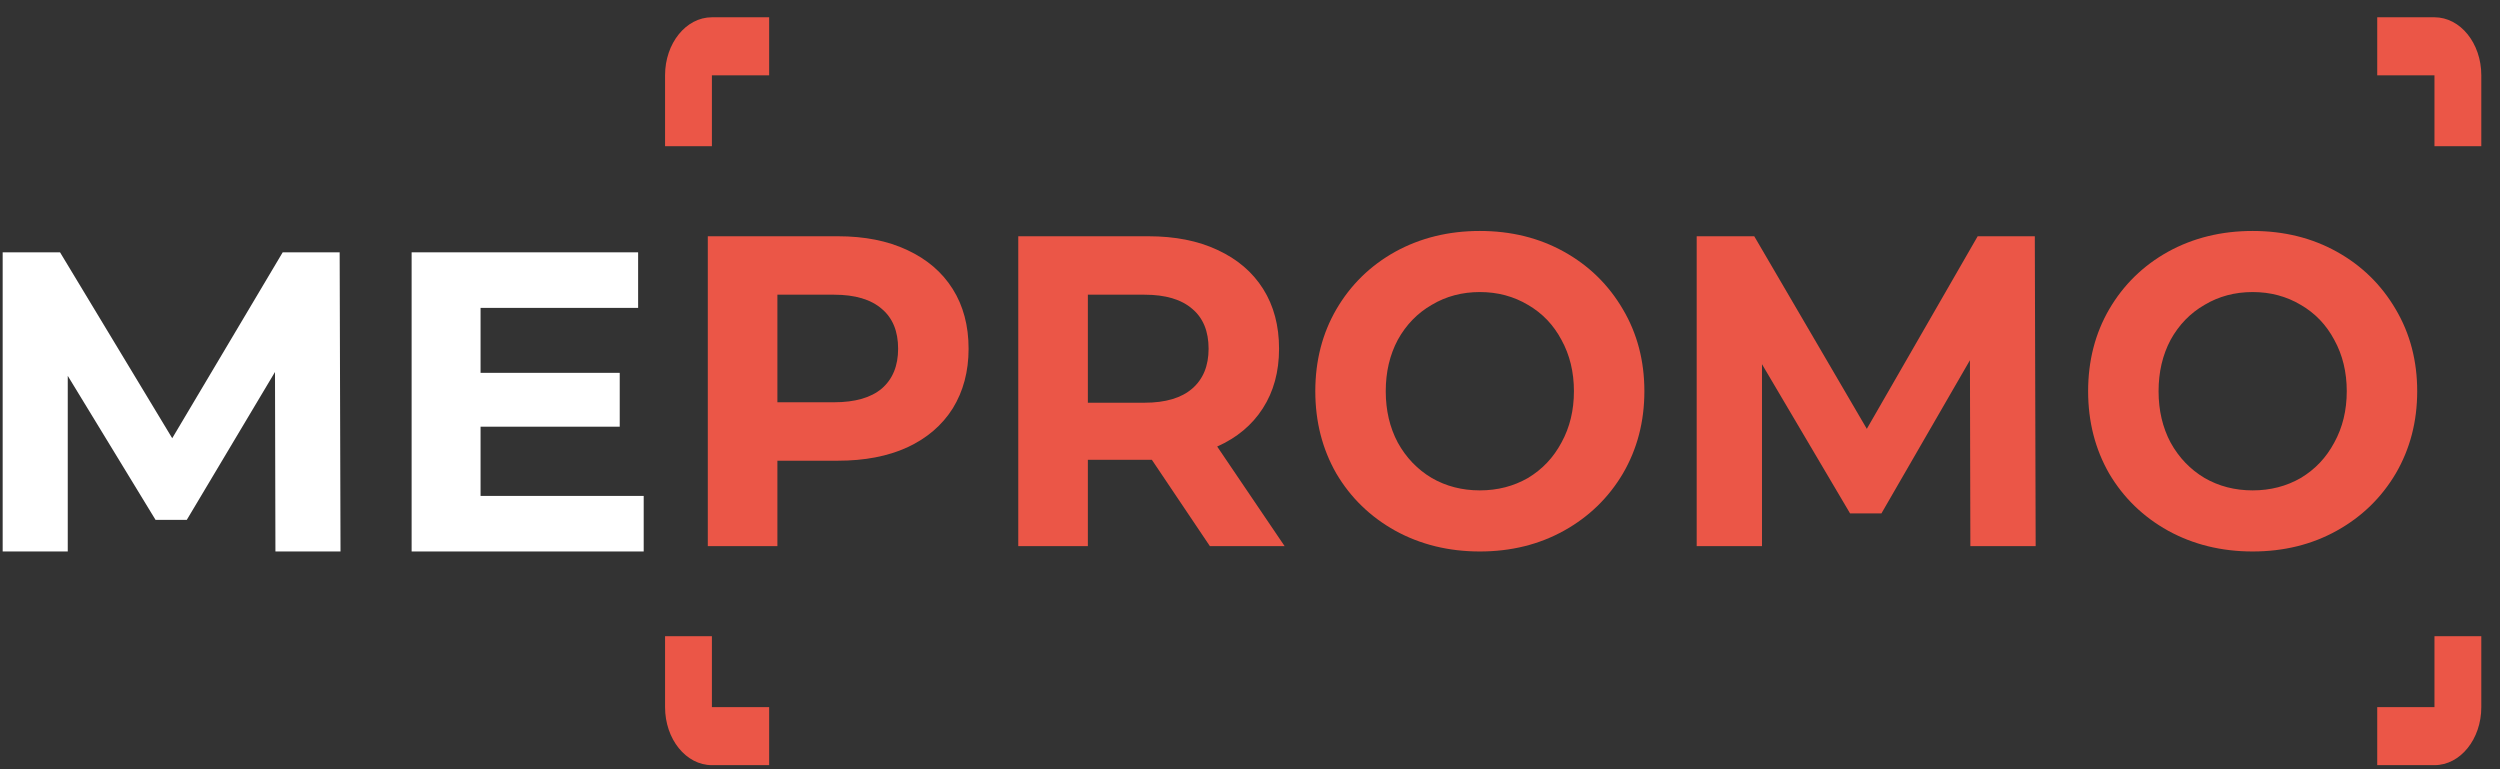 <svg width="117" height="36" viewBox="0 0 117 36" fill="none" xmlns="http://www.w3.org/2000/svg">
<rect x="0" y="0" width="117" height="36" fill="#333333" stroke="none"/>
<path d="M12.89 25.809L12.87 17.409L8.742 24.329H7.279L3.171 17.589V25.809H0.125V11.809H2.81L8.06 20.509L13.23 11.809H15.896L15.936 25.809H12.89Z" fill="white"/>
<path d="M30.125 23.209V25.809H19.264V11.809H29.864V14.409H22.49V17.449H29.003V19.969H22.49V23.209H30.125Z" fill="white"/>
<path d="M39.217 11.057C40.464 11.057 41.543 11.271 42.454 11.7C43.379 12.128 44.09 12.735 44.586 13.523C45.082 14.31 45.33 15.242 45.33 16.32C45.33 17.383 45.082 18.316 44.586 19.117C44.09 19.904 43.379 20.512 42.454 20.94C41.543 21.354 40.464 21.561 39.217 21.561H36.382V25.56H33.125V11.057H39.217ZM39.036 18.826C40.015 18.826 40.759 18.613 41.268 18.184C41.777 17.742 42.032 17.121 42.032 16.32C42.032 15.505 41.777 14.883 41.268 14.455C40.759 14.013 40.015 13.792 39.036 13.792H36.382V18.826H39.036Z" fill="#EB5647"/>
<path d="M56.623 25.56L53.908 21.52H53.747H50.912V25.56H47.655V11.057H53.747C54.994 11.057 56.073 11.271 56.984 11.7C57.909 12.128 58.62 12.735 59.116 13.523C59.612 14.31 59.86 15.242 59.86 16.32C59.86 17.397 59.605 18.329 59.096 19.117C58.6 19.89 57.889 20.484 56.964 20.898L60.121 25.56H56.623ZM56.562 16.32C56.562 15.505 56.307 14.883 55.798 14.455C55.289 14.013 54.545 13.792 53.566 13.792H50.912V18.847H53.566C54.545 18.847 55.289 18.626 55.798 18.184C56.307 17.742 56.562 17.121 56.562 16.32Z" fill="#EB5647"/>
<path d="M69.256 25.809C67.795 25.809 66.475 25.484 65.295 24.835C64.129 24.186 63.211 23.295 62.541 22.162C61.884 21.016 61.556 19.731 61.556 18.309C61.556 16.886 61.884 15.608 62.541 14.476C63.211 13.329 64.129 12.431 65.295 11.782C66.475 11.133 67.795 10.809 69.256 10.809C70.717 10.809 72.031 11.133 73.197 11.782C74.363 12.431 75.281 13.329 75.952 14.476C76.622 15.608 76.957 16.886 76.957 18.309C76.957 19.731 76.622 21.016 75.952 22.162C75.281 23.295 74.363 24.186 73.197 24.835C72.031 25.484 70.717 25.809 69.256 25.809ZM69.256 22.95C70.087 22.95 70.838 22.756 71.508 22.369C72.178 21.969 72.701 21.416 73.076 20.712C73.465 20.008 73.66 19.206 73.66 18.309C73.66 17.411 73.465 16.61 73.076 15.905C72.701 15.201 72.178 14.655 71.508 14.268C70.838 13.868 70.087 13.668 69.256 13.668C68.425 13.668 67.675 13.868 67.004 14.268C66.334 14.655 65.805 15.201 65.416 15.905C65.041 16.61 64.853 17.411 64.853 18.309C64.853 19.206 65.041 20.008 65.416 20.712C65.805 21.416 66.334 21.969 67.004 22.369C67.675 22.756 68.425 22.95 69.256 22.95Z" fill="#EB5647"/>
<path d="M92.213 25.56L92.193 16.858L88.051 24.027H86.583L82.461 17.045V25.56H79.405V11.057H82.099L87.367 20.07L92.555 11.057H95.229L95.269 25.56H92.213Z" fill="#EB5647"/>
<path d="M105.424 25.809C103.963 25.809 102.643 25.484 101.463 24.835C100.297 24.186 99.379 23.295 98.709 22.162C98.052 21.016 97.724 19.731 97.724 18.309C97.724 16.886 98.052 15.608 98.709 14.476C99.379 13.329 100.297 12.431 101.463 11.782C102.643 11.133 103.963 10.809 105.424 10.809C106.885 10.809 108.199 11.133 109.365 11.782C110.531 12.431 111.449 13.329 112.12 14.476C112.79 15.608 113.125 16.886 113.125 18.309C113.125 19.731 112.79 21.016 112.12 22.162C111.449 23.295 110.531 24.186 109.365 24.835C108.199 25.484 106.885 25.809 105.424 25.809ZM105.424 22.95C106.255 22.95 107.006 22.756 107.676 22.369C108.346 21.969 108.869 21.416 109.244 20.712C109.633 20.008 109.828 19.206 109.828 18.309C109.828 17.411 109.633 16.61 109.244 15.905C108.869 15.201 108.346 14.655 107.676 14.268C107.006 13.868 106.255 13.668 105.424 13.668C104.593 13.668 103.843 13.868 103.172 14.268C102.502 14.655 101.973 15.201 101.584 15.905C101.209 16.61 101.021 17.411 101.021 18.309C101.021 19.206 101.209 20.008 101.584 20.712C101.973 21.416 102.502 21.969 103.172 22.369C103.843 22.756 104.593 22.95 105.424 22.95Z" fill="#EB5647"/>
<path fill-rule="evenodd" clip-rule="evenodd" d="M111.254 3.524H113.933V6.843H116.125V3.524C116.125 2.024 115.144 0.809 113.933 0.809H111.254V3.524ZM35.996 3.524V0.809H33.317C32.106 0.809 31.125 2.024 31.125 3.524V6.843H33.317V3.524H35.996ZM33.317 29.774H31.125V33.093C31.125 34.593 32.106 35.809 33.317 35.809H35.996V33.093H33.317L33.317 29.774ZM111.254 33.093V35.809H113.933C115.144 35.809 116.125 34.593 116.125 33.093V29.774H113.933V33.093H111.254Z" fill="#EB5647"/>
</svg>
